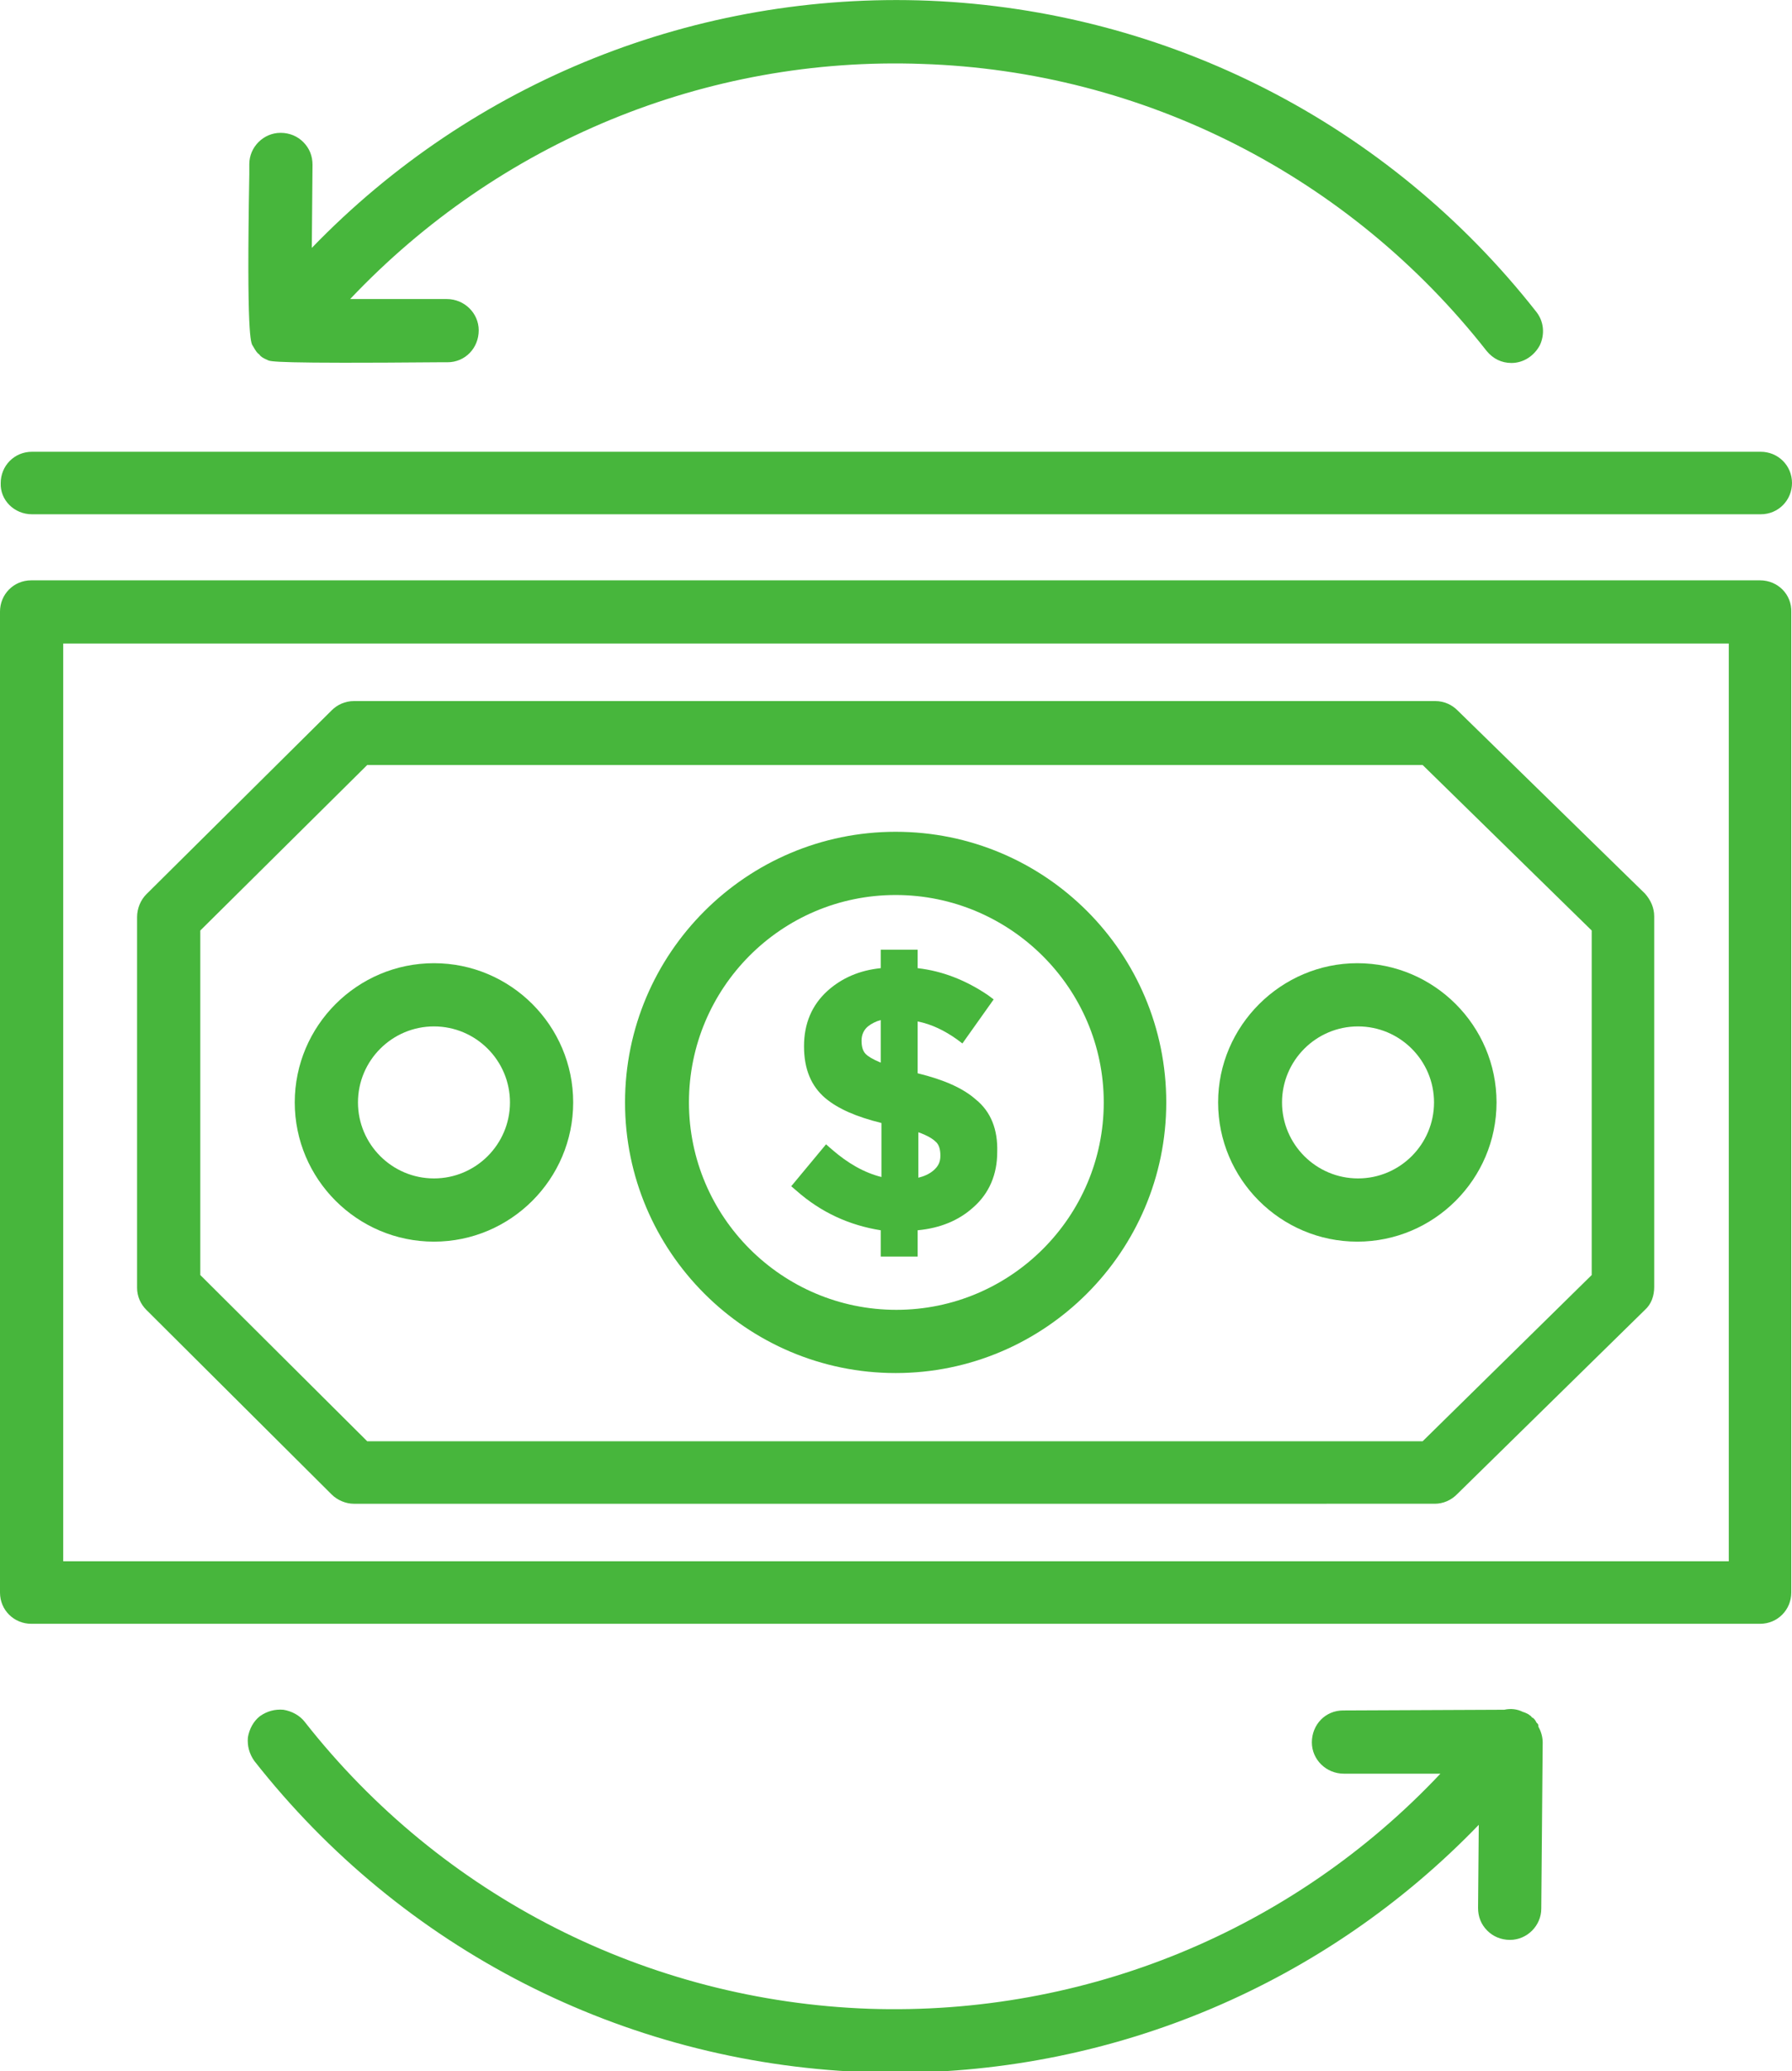 <?xml version="1.0" encoding="utf-8"?>
<!-- Generator: Adobe Illustrator 22.0.1, SVG Export Plug-In . SVG Version: 6.00 Build 0)  -->
<svg version="1.1" id="Layer_1" xmlns="http://www.w3.org/2000/svg" xmlns:xlink="http://www.w3.org/1999/xlink" x="0px" y="0px"
	 viewBox="0 0 252.3 291.6" style="enable-background:new 0 0 252.3 291.6;" xml:space="preserve">
<style type="text/css">
	.st0{fill:#47b63c;}
</style>
<g>
	<path class="st0" d="M36.5,49.9c0.2,0.3,0.5,0.5,1.2,0.8c0.4,0.2,1,0.5,24.1,0.3l1.2,0c2.5,0,4.4-2,4.4-4.5c0-2.4-2-4.4-4.5-4.4
		l-13.6,0C70.2,20,99.4,7.9,129.8,9C161,10,190,24.8,209.3,49.4c0.9,1.1,2.1,1.7,3.5,1.7c1.7,0,3.2-1,4-2.5c0.7-1.5,0.6-3.3-0.5-4.7
		c-20.8-26.5-51.9-42.4-85.5-43.8C98.1-1.2,66.6,11.4,43.9,34.9L44,23.2c0-1.2-0.4-2.3-1.3-3.2c-0.8-0.8-1.9-1.3-3.2-1.3
		c-2.4,0-4.4,2-4.4,4.4c0,0.2,0,0.7,0,1.4c-0.4,22.8,0.2,23.8,0.5,24.2C36,49.4,36.2,49.7,36.5,49.9z"/>
	<path class="st0" d="M216.5,242.7L216.5,242.7c0-0.1-0.1-0.1-0.1-0.1c-0.1-0.1-0.2-0.4-0.4-0.6c-0.1-0.1-0.2-0.2-0.3-0.2
		c-0.1-0.1-0.1-0.2-0.3-0.3c-0.2-0.2-0.5-0.3-0.7-0.4l-0.3-0.1c-0.8-0.4-1.7-0.5-2.6-0.3l-22.7,0.1c-2.5,0-4.4,2-4.4,4.5
		c0,2.4,2,4.4,4.5,4.4l13.6,0c-20.8,22.1-50,34.1-80.4,33.1c-31.2-1.1-60.2-15.8-79.5-40.4c-0.7-0.9-1.8-1.5-3-1.7
		c-1.2-0.1-2.3,0.2-3.3,0.9c-0.9,0.7-1.5,1.8-1.7,3c-0.1,1.2,0.2,2.3,0.9,3.3c20.8,26.5,51.9,42.4,85.5,43.8
		c1.6,0.1,3.1,0.1,4.7,0.1c31,0,60.6-12.5,82.2-34.9l-0.1,11.7c0,1.2,0.4,2.3,1.3,3.2c0.8,0.8,1.9,1.3,3.2,1.3c2.4,0,4.4-2,4.4-4.4
		l0.2-23.4c0-0.7-0.2-1.5-0.6-2.2C216.6,242.9,216.6,242.8,216.5,242.7z"/>
	<path class="st0" d="M247.8,81.7H4.4c-2.5,0-4.4,2-4.4,4.4v138.1c0,2.5,2,4.4,4.4,4.4h243.4c2.5,0,4.4-2,4.4-4.4V86.2
		C252.3,83.7,250.3,81.7,247.8,81.7z M8.9,219.8V90.6h234.5v129.2H8.9z"/>
	<path class="st0" d="M205.2,100c-0.8-0.8-1.9-1.3-3.1-1.3H49.8c-1.2,0-2.3,0.5-3.1,1.3l-26.1,25.9c-0.8,0.8-1.3,2-1.3,3.2v52.2
		c0,1.2,0.5,2.3,1.3,3.1l26.1,26l0,0c0.8,0.8,2,1.3,3.1,1.3H202c1.2,0,2.3-0.5,3.1-1.3l26.5-26c0.9-0.8,1.3-2,1.3-3.2v-52.2
		c0-1.2-0.5-2.3-1.3-3.2L205.2,100z M224.1,131v48.5l-23.8,23.4H51.7l-23.5-23.4v-48.5l23.5-23.3h148.6L224.1,131z"/>
	<path class="st0" d="M126.1,117.1c-21,0-38.1,17.1-38.1,38.1s17.1,38.1,38.1,38.1s38.1-17.1,38.1-38.1S147.2,117.1,126.1,117.1z
		 M155.4,155.2c0,16.1-13.1,29.2-29.2,29.2s-29.2-13.1-29.2-29.2S110,126,126.1,126S155.4,139.1,155.4,155.2z"/>
	<path class="st0" d="M137.4,154.8c-1.8-1.6-4.5-2.8-8.2-3.7v-7.3c2,0.4,3.8,1.3,5.5,2.5l0.8,0.6l4.4-6.2l-0.8-0.6
		c-3.1-2.1-6.4-3.4-9.9-3.8v-2.6H124v2.6c-3,0.3-5.5,1.4-7.5,3.2c-2.2,2-3.3,4.6-3.3,7.8c0,3.2,1,5.6,3,7.3c1.8,1.5,4.3,2.6,7.9,3.5
		v7.6c-2.4-0.6-4.7-1.9-7-3.9l-0.8-0.7l-4.9,5.9l0.7,0.6c3.5,3.1,7.5,4.9,11.9,5.6v3.7h5.2v-3.7c3.2-0.3,5.8-1.4,7.8-3.2
		c2.3-2,3.4-4.7,3.4-7.8C140.5,159,139.5,156.5,137.4,154.8z M132.4,162.7c0,0.9-0.3,1.5-1,2.1c-0.6,0.5-1.3,0.8-2.1,1v-6.4
		c1.4,0.5,2.1,1,2.4,1.3C132.2,161.1,132.4,161.8,132.4,162.7z M121.3,146.5c0-0.8,0.3-1.5,0.9-2c0.5-0.4,1.1-0.7,1.8-0.9v6
		c-1.2-0.5-1.8-0.9-2.1-1.2C121.5,148,121.3,147.4,121.3,146.5z"/>
	<path class="st0" d="M171.5,155.2c0,10.8,8.8,19.6,19.6,19.6c10.8,0,19.6-8.8,19.6-19.6c0-10.8-8.8-19.6-19.6-19.6
		C180.4,135.6,171.5,144.4,171.5,155.2z M201.9,155.2c0,5.9-4.8,10.7-10.7,10.7c-5.9,0-10.7-4.8-10.7-10.7c0-5.9,4.8-10.7,10.7-10.7
		C197.1,144.5,201.9,149.3,201.9,155.2z"/>
	<path class="st0" d="M61.1,135.6c-10.8,0-19.6,8.8-19.6,19.6c0,10.8,8.8,19.6,19.6,19.6c10.8,0,19.6-8.8,19.6-19.6
		C80.7,144.4,71.9,135.6,61.1,135.6z M71.8,155.2c0,5.9-4.8,10.7-10.7,10.7c-5.9,0-10.7-4.8-10.7-10.7c0-5.9,4.8-10.7,10.7-10.7
		C67,144.5,71.8,149.3,71.8,155.2z"/>
	<path class="st0" d="M4.5,72.4h243.4c2.5,0,4.4-2,4.4-4.4c0-2.5-2-4.4-4.4-4.4H4.5c-2.5,0-4.4,2-4.4,4.4C0,70.4,2,72.4,4.5,72.4z"
		/>
</g>
</svg>
